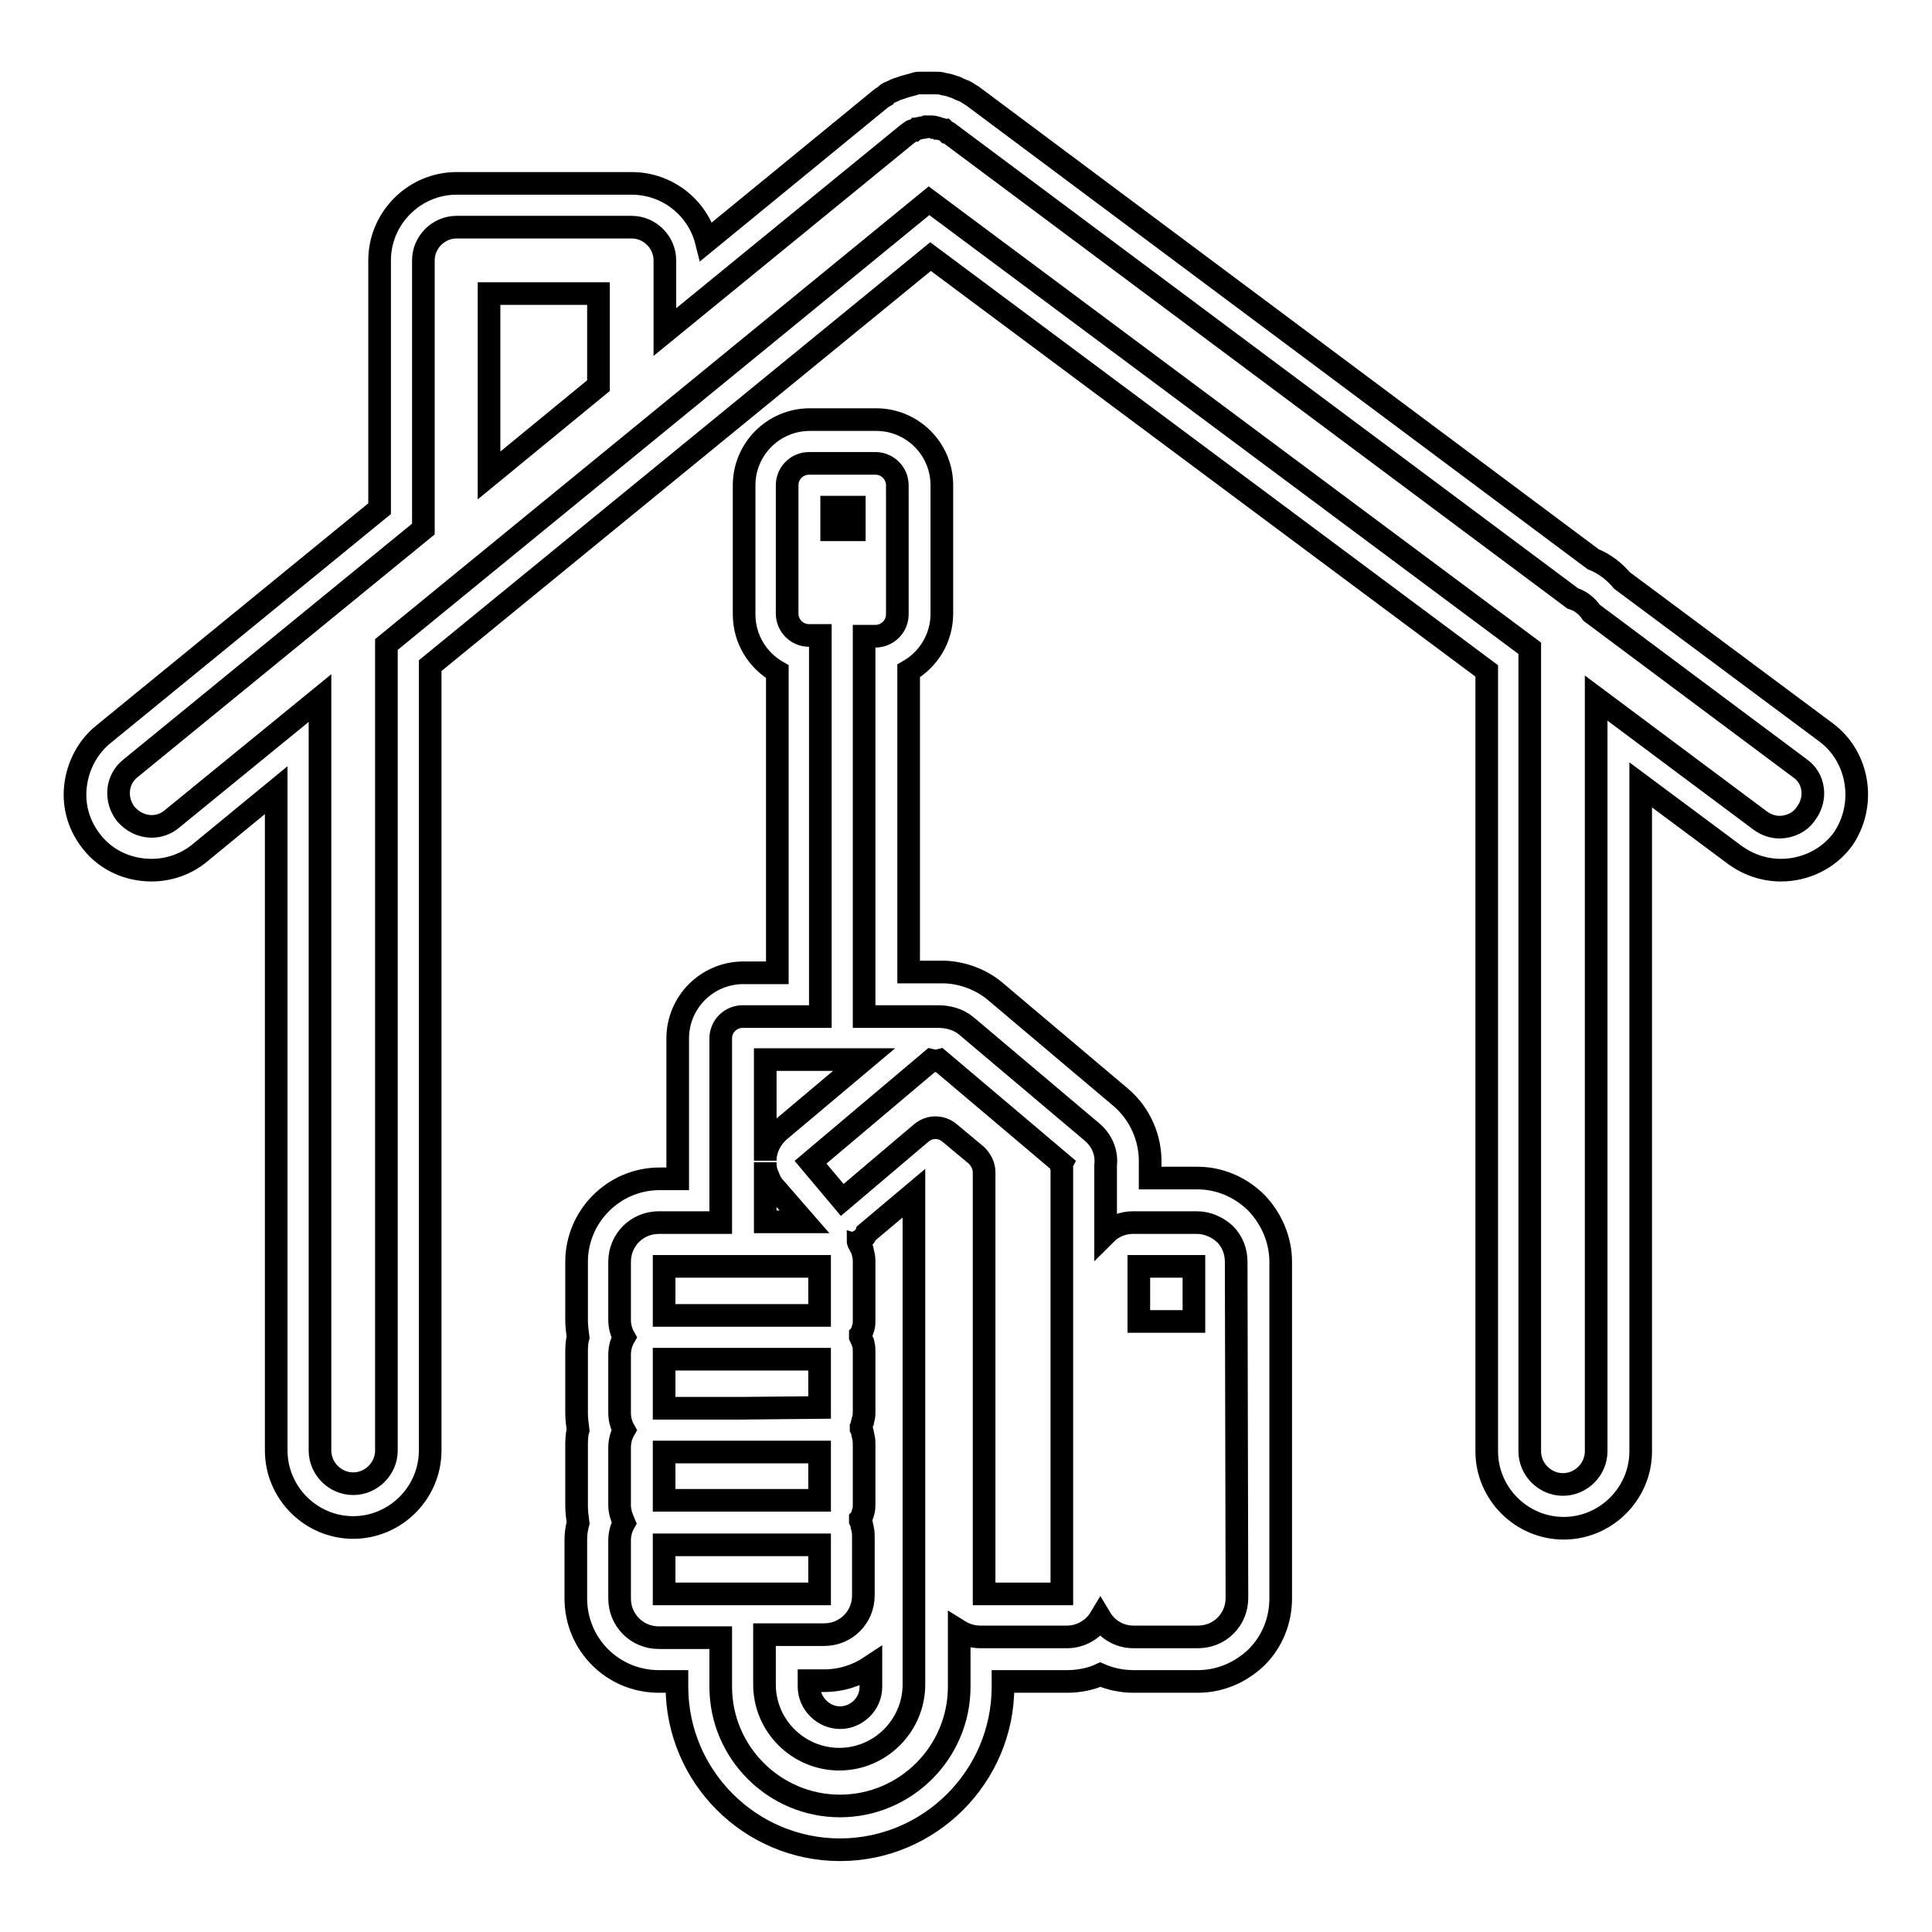 <?xml version="1.0" encoding="utf-8"?>
<!-- Svg Vector Icons : http://www.onlinewebfonts.com/icon -->
<!DOCTYPE svg PUBLIC "-//W3C//DTD SVG 1.1//EN" "http://www.w3.org/Graphics/SVG/1.1/DTD/svg11.dtd">
<svg version="1.1" xmlns="http://www.w3.org/2000/svg" xmlns:xlink="http://www.w3.org/1999/xlink" x="0px" y="0px" viewBox="0 0 256 256" enable-background="new 0 0 256 256" xml:space="preserve">
<g><g><g><g><path stroke-width="3" fill-opacity="0" stroke="#000000"  d="M241.9,97l-27-20.1c-1-1.2-2.3-2.2-3.8-2.8l-82-61.2c-0.2-0.2-0.5-0.3-0.6-0.4c-0.3-0.2-0.6-0.4-0.9-0.5c-0.3-0.1-0.5-0.2-0.9-0.4c-0.3-0.1-0.6-0.2-0.9-0.3c-0.3-0.1-0.6-0.1-0.9-0.2c-0.3-0.1-0.7-0.1-1.1-0.1c-0.2,0-0.4,0-0.6,0h-0.4c-0.3,0-0.7,0-1,0c-0.3,0-0.6,0.1-0.9,0.2c-0.4,0.1-0.7,0.2-1.1,0.3c-0.3,0.1-0.5,0.2-0.9,0.3c-0.3,0.1-0.6,0.3-0.9,0.4c-0.3,0.1-0.6,0.3-0.7,0.5l-0.5,0.3L93.6,32c-1.1-4.4-5.1-7.7-9.9-7.7H60.5c-5.6,0-10.2,4.6-10.2,10.2v32.9L13.7,97.3c-2.1,1.7-3.4,4.2-3.7,6.9s0.5,5.3,2.2,7.4c1.9,2.4,4.8,3.7,7.9,3.7c2.3,0,4.6-0.8,6.4-2.3l10.1-8.3v87.5c0,5.6,4.6,10.2,10.2,10.2c5.6,0,10.2-4.6,10.2-10.2V88.2L123.3,34L197,88.9v103.4c0,5.6,4.6,10.2,10.2,10.2c5.6,0,10.2-4.6,10.2-10.2V104l12.5,9.3c1.8,1.3,3.9,2,6.1,2c3.2,0,6.3-1.5,8.2-4.1C247.3,106.7,246.4,100.3,241.9,97z M239.3,107.8c-0.8,1.2-2.2,1.8-3.5,1.8c-0.9,0-1.8-0.3-2.6-0.9l-21.7-16.2v99.8c0,2.4-2,4.4-4.4,4.4c-2.4,0-4.4-2-4.4-4.4V85.9l-79.6-59.3L51.2,85.4v106.8c0,2.4-2,4.4-4.4,4.4c-2.4,0-4.4-2-4.4-4.4V92.5l-19.6,16c-0.8,0.7-1.8,1-2.7,1c-1.3,0-2.5-0.6-3.4-1.6c-1.5-1.9-1.3-4.6,0.6-6.1l38.8-31.7V34.5c0-2.4,2-4.4,4.4-4.4h23.2c2.4,0,4.4,2,4.4,4.4V44l32.2-26.3c0.1-0.1,0.2-0.1,0.3-0.2c0.1-0.1,0.2-0.2,0.4-0.2c0.1-0.1,0.3-0.1,0.4-0.2c0.1,0,0.2-0.1,0.4-0.1c0.1,0,0.3-0.1,0.5-0.1c0.1,0,0.2,0,0.4-0.1c0.1,0,0.3,0,0.4,0c0.1,0,0.3,0,0.4,0c0.1,0,0.3,0,0.4,0.1c0.1,0,0.3,0,0.4,0.1c0.1,0,0.3,0.1,0.4,0.1c0.1,0,0.2,0.1,0.4,0.1c0.1,0.1,0.3,0.2,0.4,0.3c0.1,0,0.2,0.1,0.2,0.1l82.7,61.7c1,0.3,1.9,1,2.5,1.9l27.6,20.6C240.4,103.1,240.8,105.8,239.3,107.8z"/><path stroke-width="3" fill-opacity="0" stroke="#000000"  d="M64.8,63l14.5-11.9V38.9H64.8V63z"/><path stroke-width="3" fill-opacity="0" stroke="#000000"  d="M113.9,164.4c-0.1,0-0.1,0.1-0.2,0.1c0,0.1,0,0.1,0.1,0.2c0.1,0.3,0.3,0.6,0.4,0.8c0,0.1,0.1,0.2,0.1,0.3c0.1,0.4,0.2,0.8,0.2,1.3v7.7c0,0.4,0,0.8-0.1,1.1c0,0.1-0.1,0.2-0.1,0.3c-0.1,0.2-0.1,0.5-0.3,0.7c0,0,0,0.1,0,0.1c0,0,0,0.1,0,0.1c0.1,0.2,0.2,0.5,0.3,0.7c0,0.1,0.1,0.2,0.1,0.3c0.1,0.4,0.1,0.7,0.1,1.1v7.7c0,0.4,0,0.8-0.1,1.1c0,0.1-0.1,0.2-0.1,0.4c-0.1,0.2-0.1,0.5-0.2,0.7c0,0,0,0.1,0,0.1c0,0,0,0.1,0,0.1c0.1,0.2,0.2,0.4,0.2,0.7c0,0.1,0.1,0.2,0.1,0.4c0.1,0.4,0.1,0.7,0.1,1.1v7.7c0,0.4,0,0.7-0.1,1.1c0,0.1-0.1,0.2-0.1,0.3c-0.1,0.2-0.1,0.5-0.3,0.7c0,0,0,0.1,0,0.1c0,0,0,0.1,0,0.1c0.1,0.2,0.2,0.4,0.2,0.7c0,0.1,0.1,0.2,0.1,0.4c0.1,0.4,0.1,0.7,0.1,1.1v7.7c0,2.9-2.3,5.2-5.2,5.2h-7.9v6.6c0,5.5,4.5,9.9,9.9,9.9c5.5,0,9.9-4.5,9.9-9.9v-65.1l-6.3,5.3C114.6,164,114.2,164.2,113.9,164.4z M115.4,223.5c0,2.3-1.9,4.1-4.1,4.1s-4.1-1.9-4.1-4.1v-0.8h2c2.3,0,4.4-0.7,6.2-1.9V223.5z"/><path stroke-width="3" fill-opacity="0" stroke="#000000"  d="M108.6 204.7L98.2 204.7 88 204.7 88 211.2 98.5 211.2 108.6 211.2 z"/><path stroke-width="3" fill-opacity="0" stroke="#000000"  d="M124.5,140.5c-0.4,0.1-0.7,0.1-1.1,0l-16,13.5l4.2,5l10.5-8.9c1.1-0.9,2.6-0.9,3.7,0l3.6,3c0.6,0.6,1,1.4,1,2.2v55.9h10.3v-56.3c-0.1-0.3-0.1-0.5,0-0.7L124.5,140.5z"/><path stroke-width="3" fill-opacity="0" stroke="#000000"  d="M158.7,156.1h-6.3v-1.3c0-0.2,0-0.4,0-0.6c0.1-3.3-1.3-6.6-3.9-8.8l-16.7-14.1c-1.8-1.5-4.2-2.4-6.6-2.5l-0.2,0h-4.6V88.9c2.6-1.5,4.4-4.3,4.4-7.6V64.3c0-4.8-3.9-8.7-8.7-8.7h-8.8c-4.8,0-8.7,3.9-8.7,8.7v17.1c0,3.3,1.8,6.1,4.4,7.6v39.9h-4.5c-4.8,0-8.7,3.9-8.7,8.7v18.6h-2.4c-6.1,0-11,5-11,11v7.7c0,0.8,0.1,1.5,0.2,2.3c-0.2,0.7-0.2,1.5-0.2,2.3v7.7c0,0.8,0.1,1.5,0.2,2.3c-0.2,0.7-0.2,1.5-0.2,2.3v7.7c0,0.8,0.1,1.5,0.2,2.3c-0.2,0.7-0.3,1.5-0.3,2.3v7.7c0,6.1,4.9,11,11,11h2.4v0.7c0,11.9,9.7,21.6,21.6,21.6c11.9,0,21.6-9.7,21.6-21.6v-0.7h8.5c1.5,0,3.1-0.3,4.4-0.9c1.4,0.6,2.9,0.9,4.4,0.9h8.5c3,0,5.7-1.2,7.8-3.2c2.1-2.1,3.2-4.9,3.2-7.8v-44.6c0-2.9-1.2-5.7-3.2-7.8C164.4,157.3,161.6,156.1,158.7,156.1z M163.9,211.7c0,1.4-0.5,2.7-1.5,3.7c-1,1-2.3,1.5-3.7,1.5h-8.5c-1.9,0-3.5-1-4.4-2.5c-0.9,1.5-2.6,2.5-4.4,2.5h-11.5c-1,0-2-0.3-2.8-0.8v7.4c0,8.7-7.1,15.8-15.8,15.8l0,0c-8.7,0-15.8-7.1-15.8-15.8V217h-8.2c-2.9,0-5.2-2.3-5.2-5.2v-7.7c0-0.8,0.2-1.6,0.6-2.3c-0.3-0.7-0.6-1.5-0.6-2.3v-7.7c0-0.8,0.2-1.6,0.6-2.3c-0.4-0.7-0.6-1.5-0.6-2.3v-7.7c0-0.8,0.2-1.6,0.6-2.3c-0.4-0.7-0.6-1.5-0.6-2.3v-7.7c0-2.9,2.3-5.2,5.2-5.2h8.2v-24.4c0-1.6,1.3-2.9,2.9-2.9h10.3V84.2h-1.5c-1.6,0-2.9-1.3-2.9-2.9V64.3c0-1.6,1.3-2.9,2.9-2.9h8.8c1.6,0,2.9,1.3,2.9,2.9v17.1c0,1.6-1.3,2.9-2.9,2.9h-1.5v50.4h8.6c0,0,0,0,0.1,0c0,0,0,0,0.1,0h0.8c0.1,0,0.1,0,0.2,0c1.2,0,2.6,0.3,3.7,1.2l16.7,14.1c1.3,1.1,2,2.7,1.8,4.4c0,0.2,0,0.3,0,0.5v8.6c1-1,2.3-1.5,3.6-1.5h8.5c1.4,0,2.7,0.6,3.7,1.5c1,1,1.5,2.3,1.5,3.7L163.9,211.7L163.9,211.7z"/><path stroke-width="3" fill-opacity="0" stroke="#000000"  d="M150.9 167.8h7.3v7.3h-7.3z"/><path stroke-width="3" fill-opacity="0" stroke="#000000"  d="M108.6 198.8L108.6 192.4 98.3 192.4 88 192.4 88 198.8 98.4 198.8 z"/><path stroke-width="3" fill-opacity="0" stroke="#000000"  d="M108.6 167.8L98.5 167.8 88 167.8 88 174.3 108.6 174.3 z"/><path stroke-width="3" fill-opacity="0" stroke="#000000"  d="M103.2,149.9l11.3-9.5h-13.1v13.4c0-0.1,0-0.2,0-0.3C101.5,152.1,102.2,150.8,103.2,149.9z"/><path stroke-width="3" fill-opacity="0" stroke="#000000"  d="M102.6,157.3c-0.4-0.4-0.6-0.9-0.8-1.4c0-0.1-0.1-0.1-0.1-0.2c-0.2-0.5-0.3-1-0.3-1.5c0,0,0-0.1,0-0.2v7.9h5.2L102.6,157.3z"/><path stroke-width="3" fill-opacity="0" stroke="#000000"  d="M108.6 186.5L108.6 180.1 88 180.1 88 186.6 98.3 186.6 z"/><path stroke-width="3" fill-opacity="0" stroke="#000000"  d="M110.2 67.2h3v3h-3z"/></g></g><g></g><g></g><g></g><g></g><g></g><g></g><g></g><g></g><g></g><g></g><g></g><g></g><g></g><g></g><g></g></g></g>
</svg>
